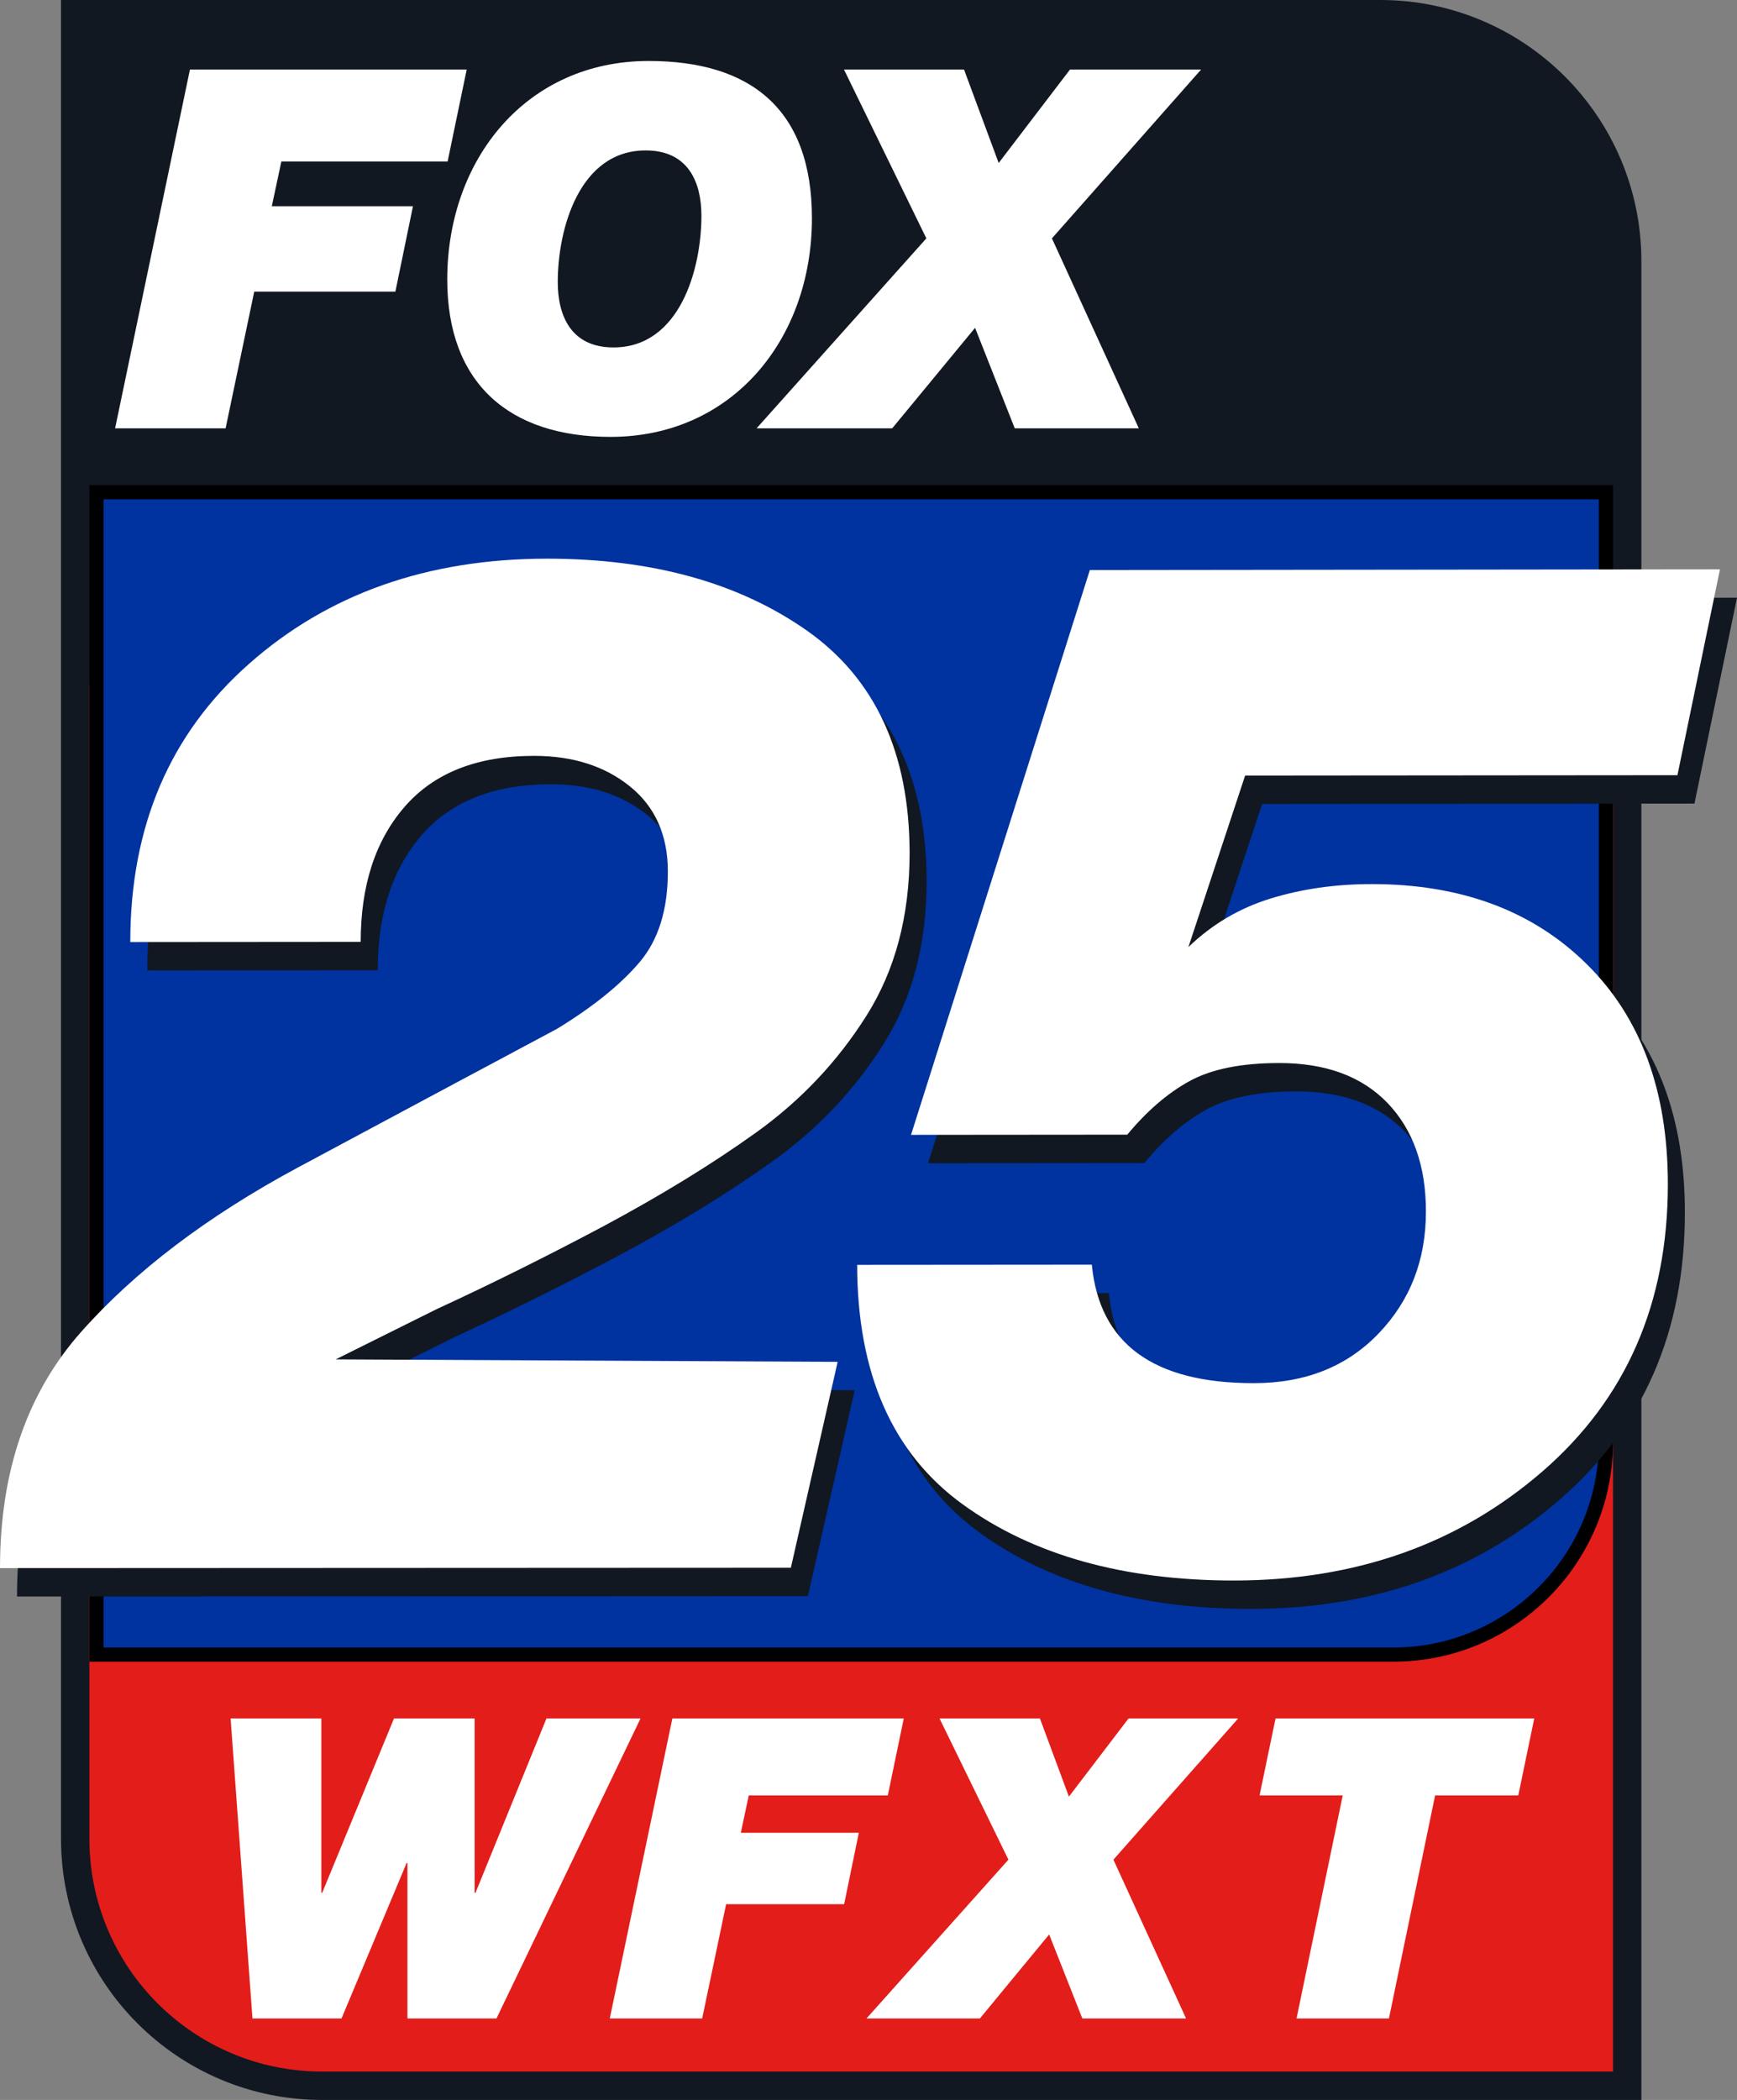<?xml version="1.0" encoding="UTF-8"?>
<svg id="Layer_1" xmlns="http://www.w3.org/2000/svg" version="1.1" viewBox="0 0 612.081 739.62">
  <rect x="0" y="0" width="612.081" height="739.62" fill="#808080" stroke="none"/>
  <!-- Generator: Adobe Illustrator 29.5.0, SVG Export Plug-In . SVG Version: 2.1.0 Build 137)  -->
  <defs>
    <style>
      .st0 {
        fill: #e31d1a;
      }

      .st1 {
        fill: #fff;
      }

      .st2 {
        fill: #111821;
      }

      .st3 {
        fill: #0032a0;
      }
    </style>
  </defs>
  <path class="st2" d="M486.376,0H21.497v647.605c0,50.819,41.197,92.015,92.015,92.015h464.879V92.015c0-50.818-41.197-92.015-92.015-92.015h0Z"/>
  <path class="st0" d="M113.512,729.62c-45.296,0-82.016-36.72-82.016-82.016V241.182h536.894v488.438H113.512Z"/>
  <path d="M31.497,170.865h536.894v337.018c0,42.707-34.673,77.38-77.38,77.38H31.497V170.865h0Z"/>
  <path class="st3" d="M36.497,580.263V175.865h526.894v332.018c0,39.91-32.47,72.38-72.38,72.38H36.497Z"/>
  <path class="st2" d="M34.48,479.228c-18.987,21.487-28.48,49.158-28.48,83.076l278.682-.126,16.488-72.52-176.877-.873,35.538-17.678c18.987-8.746,38.598-18.488,58.834-29.232,20.174-10.807,38.161-21.8,53.837-33.044,15.678-11.243,28.605-24.923,38.787-41.038,10.18-16.115,15.238-35.229,15.238-57.403-.063-35.229-12.115-61.339-36.162-78.266-24.108-16.927-54.65-25.36-91.749-25.36-42.096.062-77.072,12.43-104.927,37.103-27.918,24.673-41.784,57.34-41.784,97.941l81.194-.062c0-19.801,5.122-35.666,15.489-47.597,10.368-11.93,25.544-17.927,45.593-17.927,13.741,0,24.983,3.623,33.853,10.807,8.867,7.183,13.301,17.177,13.301,29.92,0,13.429-3.308,24.111-9.993,31.98-6.682,7.871-16.363,15.678-29.041,23.424-13.92,7.424-28.17,15.036-42.75,22.833-15.839,8.472-32.068,17.164-48.687,26.076-31.916,17.176-57.335,36.478-76.385,57.965h0Z"/>
  <path class="st2" d="M597.09,283.032l14.99-72.52-222.034.25-63.019,198.945,76.196-.063c6.996-8.433,14.366-14.741,22.047-18.926,7.683-4.185,18.177-6.309,31.541-6.309,16.364,0,29.042,4.685,38.099,14.054,8.994,9.37,13.554,22.112,13.554,38.227,0,17.115-5.559,31.419-16.738,43.038-11.181,11.616-25.795,17.426-43.845,17.426-35.413.063-54.463-13.867-57.149-41.725l-82.691.063c.061,38.291,12.428,66.397,37.161,84.326,24.733,17.926,56.648,26.857,95.746,26.857,42.783-.061,78.945-12.803,108.488-38.352,29.541-25.547,44.281-59.277,44.281-101.253,0-32.917-9.555-58.714-28.605-77.516-19.05-18.801-44.283-28.171-75.698-28.171-12.742,0-24.609,1.686-35.6,5.06-10.992,3.373-20.673,9.057-29.042,17.114l19.985-60.401,152.333-.125h0Z"/>
  <path class="st1" d="M28.48,469.228c-18.987,21.487-28.48,49.158-28.48,83.076l278.682-.126,16.488-72.52-176.877-.873,35.538-17.678c18.987-8.746,38.598-18.488,58.834-29.232,20.174-10.807,38.161-21.8,53.837-33.044,15.678-11.243,28.605-24.923,38.787-41.038,10.18-16.115,15.238-35.229,15.238-57.403-.063-35.229-12.115-61.339-36.162-78.266-24.108-16.927-54.65-25.36-91.749-25.36-42.096.062-77.072,12.43-104.927,37.103-27.918,24.673-41.784,57.34-41.784,97.941l81.194-.062c0-19.801,5.122-35.666,15.489-47.597,10.368-11.93,25.544-17.927,45.593-17.927,13.741,0,24.983,3.623,33.853,10.807,8.867,7.183,13.301,17.177,13.301,29.92,0,13.429-3.308,24.111-9.993,31.98-6.682,7.871-16.363,15.678-29.041,23.424-13.92,7.424-28.17,15.036-42.75,22.833-15.839,8.472-32.068,17.164-48.687,26.076-31.916,17.176-57.335,36.478-76.385,57.965h0Z"/>
  <path class="st1" d="M591.09,273.032l14.99-72.52-222.034.25-63.019,198.945,76.196-.063c6.996-8.433,14.366-14.741,22.047-18.926,7.683-4.185,18.177-6.309,31.541-6.309,16.364,0,29.042,4.685,38.099,14.054,8.994,9.37,13.554,22.112,13.554,38.227,0,17.115-5.559,31.419-16.738,43.038-11.181,11.616-25.795,17.426-43.845,17.426-35.413.063-54.463-13.867-57.149-41.725l-82.691.063c.061,38.291,12.428,66.397,37.161,84.326,24.733,17.926,56.648,26.857,95.746,26.857,42.783-.061,78.945-12.803,108.488-38.352,29.541-25.547,44.281-59.277,44.281-101.253,0-32.917-9.555-58.714-28.605-77.516-19.05-18.801-44.283-28.171-75.698-28.171-12.742,0-24.609,1.686-35.6,5.06-10.992,3.373-20.673,9.057-29.042,17.114l19.985-60.401,152.333-.125h0Z"/>
  <polygon class="st1" points="139.324 102.721 145.52 72.63 95.782 72.63 99.145 56.877 157.732 56.877 164.459 24.486 66.931 24.486 40.558 150.865 79.498 150.865 89.587 102.721 139.324 102.721"/>
  <path class="st1" d="M215.128,153.874c43.011,0,70.978-34.515,70.978-76.996,0-38.586-21.771-55.402-57.526-55.402-43.011,0-70.978,34.516-70.978,76.996,0,36.462,21.771,55.401,57.526,55.401h0ZM227.518,52.983c15.222,0,19.647,11.505,19.647,23.01,0,18.763-7.611,46.375-30.976,46.375-15.222,0-19.647-11.505-19.647-23.011,0-18.762,7.611-46.374,30.976-46.374Z"/>
  <polygon class="st1" points="266.598 150.865 314.388 150.865 343.593 115.465 357.576 150.865 401.296 150.865 370.675 83.958 423.244 24.486 377.047 24.486 351.912 57.408 339.699 24.486 297.395 24.486 326.424 83.958 266.598 150.865"/>
  <polygon class="st1" points="192.557 605.263 167.545 666.681 167.25 666.681 167.25 605.263 138.834 605.263 113.527 666.681 113.231 666.681 113.231 605.263 81.264 605.263 88.96 710.932 120.335 710.932 143.274 656.173 143.57 656.173 143.57 710.932 174.945 710.932 225.708 605.263 192.557 605.263"/>
  <polygon class="st1" points="261.047 645.518 263.859 632.346 312.846 632.346 318.469 605.263 236.924 605.263 214.873 710.932 247.432 710.932 255.868 670.677 297.454 670.677 302.634 645.518 261.047 645.518"/>
  <polygon class="st1" points="436.299 605.263 397.673 605.263 376.657 632.79 366.446 605.263 331.075 605.263 355.346 654.989 305.324 710.932 345.282 710.932 369.702 681.332 381.393 710.932 417.948 710.932 392.345 654.989 436.299 605.263"/>
  <polygon class="st1" points="449.471 605.263 443.848 632.346 473.15 632.346 456.871 710.932 489.43 710.932 505.709 632.346 535.012 632.346 540.636 605.263 449.471 605.263"/>

</svg>